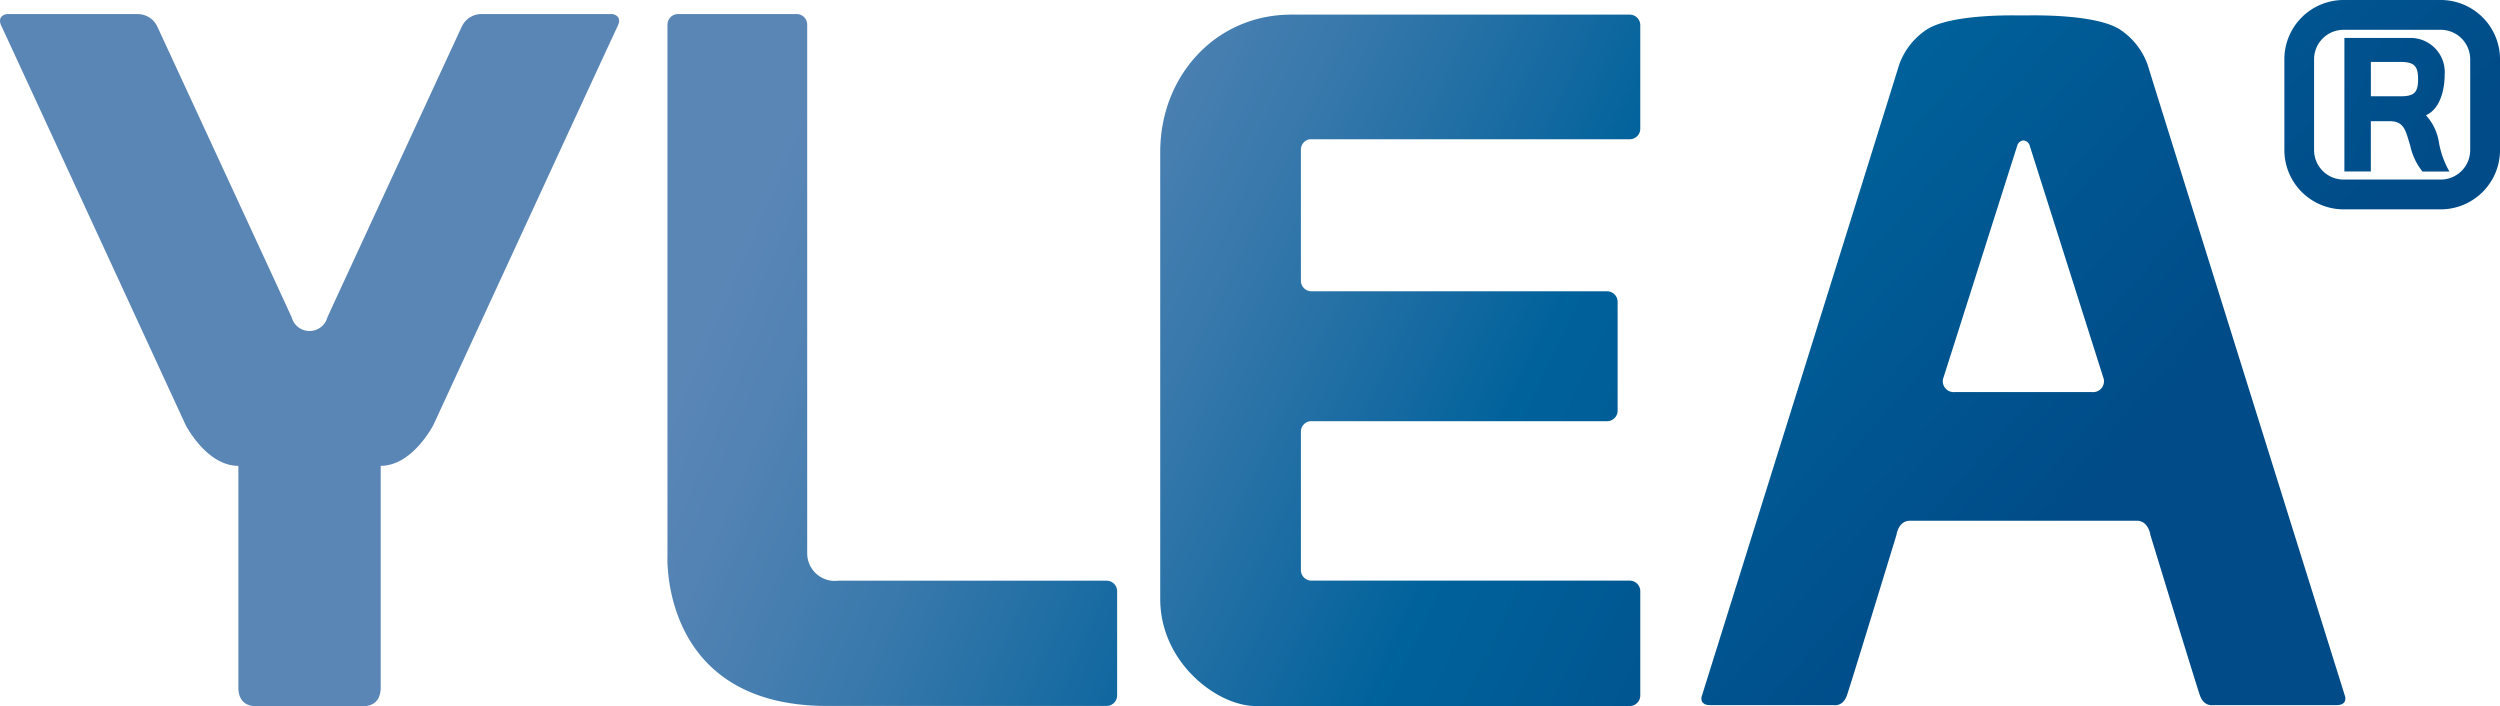 <svg xmlns="http://www.w3.org/2000/svg" xmlns:xlink="http://www.w3.org/1999/xlink" width="177.459" height="50.115" viewBox="0 0 177.459 50.115">
  <defs>
    <linearGradient id="linear-gradient" x1="0.882" y1="0.665" x2="2.151" y2="1.801" gradientUnits="objectBoundingBox">
      <stop offset="0" stop-color="#5a86b6"/>
      <stop offset="0.108" stop-color="#5082b3"/>
      <stop offset="0.287" stop-color="#3778ab"/>
      <stop offset="0.515" stop-color="#0e679f"/>
      <stop offset="0.584" stop-color="#00629b"/>
      <stop offset="1" stop-color="#004b88"/>
    </linearGradient>
    <linearGradient id="linear-gradient-2" x1="0.112" y1="0.417" x2="1.859" y2="1.552" xlink:href="#linear-gradient"/>
    <linearGradient id="linear-gradient-3" x1="-0.242" y1="-0.056" x2="1.395" y2="1.081" xlink:href="#linear-gradient"/>
    <linearGradient id="linear-gradient-4" x1="-0.649" y1="-0.403" x2="0.571" y2="0.735" xlink:href="#linear-gradient"/>
    <linearGradient id="linear-gradient-5" x1="-2.923" y1="-3.027" x2="0.72" y2="0.727" xlink:href="#linear-gradient"/>
    <linearGradient id="linear-gradient-6" x1="-6.611" y1="-4.997" x2="0.87" y2="0.883" xlink:href="#linear-gradient"/>
  </defs>
  <g id="Groupe_3198" data-name="Groupe 3198" transform="translate(-482.577 -70.431)">
    <path id="Tracé_243" data-name="Tracé 243" d="M508.447,120.4c.119,0,1.154,0,1.154-1.332V103.347c2.275,0,3.752-2.925,3.752-2.925s12.674-27.478,13.061-28.275-.387-.868-.387-.868h-9.3a1.544,1.544,0,0,0-1.361.868S506.409,91.5,505.819,92.8a1.314,1.314,0,0,1-2.54,0c-.589-1.3-9.544-20.651-9.544-20.651a1.539,1.539,0,0,0-1.359-.868h-9.307s-.768.071-.384.868,13.057,28.275,13.057,28.275,1.478,2.925,3.754,2.925v15.717c0,1.332,1.033,1.332,1.151,1.332Z" transform="translate(0 0.15)" fill="url(#linear-gradient)"/>
    <path id="Tracé_244" data-name="Tracé 244" d="M554.022,111.5H534.976a1.957,1.957,0,0,1-2.206-1.912V72.028a.749.749,0,0,0-.751-.749H523.6a.75.75,0,0,0-.749.749v37.65s-.587,10.714,11.337,10.714h19.833a.751.751,0,0,0,.749-.752v-7.389A.751.751,0,0,0,554.022,111.5Z" transform="translate(7.105 0.15)" fill="url(#linear-gradient-2)"/>
    <path id="Tracé_245" data-name="Tracé 245" d="M563.185,80.16h22.724a.75.75,0,0,0,.75-.749V72.065a.751.751,0,0,0-.75-.752H561.89c-5.382,0-9.307,4.365-9.307,9.747v31.72c0,4.563,4.076,7.61,6.769,7.61h26.557a.75.75,0,0,0,.75-.749v-7.4a.751.751,0,0,0-.75-.751H563.291a.748.748,0,0,1-.722-.747v-9.83a.747.747,0,0,1,.64-.738H584.3a.752.752,0,0,0,.751-.749V91.7a.751.751,0,0,0-.751-.749H563.318a.749.749,0,0,1-.749-.751V80.9A.748.748,0,0,1,563.185,80.16Z" transform="translate(12.351 0.156)" fill="url(#linear-gradient-3)"/>
    <path id="Tracé_246" data-name="Tracé 246" d="M630.932,119.717s-13.7-43.781-14.014-44.831A4.991,4.991,0,0,0,615,72.4c-1.478-1.011-5.208-1.055-6.454-1.04H607.5c-1.36-.011-4.892.064-6.322,1.04a5,5,0,0,0-1.913,2.488c-.308,1.051-14.012,44.831-14.012,44.831s-.172.6.6.6H594.6s.672.149.965-.688,3.52-11.4,3.52-11.4.125-1,.965-1h16.089c.838,0,.965,1,.965,1s3.227,10.562,3.52,11.4.966.688.966.688h8.741C631.1,120.321,630.932,119.717,630.932,119.717ZM612.973,98.1h-9.76a.772.772,0,0,1-.78-1.069l5.219-16.411a.5.5,0,0,1,.44-.382.5.5,0,0,1,.453.382l5.207,16.411A.771.771,0,0,1,612.973,98.1Z" transform="translate(18.112 0.163)" fill="url(#linear-gradient-4)"/>
    <path id="Tracé_247" data-name="Tracé 247" d="M631.512,85.292h-6.9a4.21,4.21,0,0,1-4.2-4.208V74.637a4.208,4.208,0,0,1,4.2-4.206h6.9a4.21,4.21,0,0,1,4.207,4.206v6.447A4.212,4.212,0,0,1,631.512,85.292Zm-6.9-12.745a2.093,2.093,0,0,0-2.091,2.091v6.447a2.094,2.094,0,0,0,2.091,2.092h6.9a2.093,2.093,0,0,0,2.091-2.092V74.637a2.093,2.093,0,0,0-2.091-2.091Z" transform="translate(24.318)" fill="url(#linear-gradient-5)"/>
    <g id="Groupe_48" data-name="Groupe 48" transform="translate(648.991 73.123)">
      <path id="Tracé_248" data-name="Tracé 248" d="M624.034,72.719h4.654a2.429,2.429,0,0,1,2.463,2.618c0,1.115-.352,2.438-1.313,2.862v.028a3.687,3.687,0,0,1,.918,1.983,6.408,6.408,0,0,0,.734,1.994h-1.912a4.333,4.333,0,0,1-.873-1.854c-.313-.955-.381-1.72-1.439-1.72h-1.355V82.2h-1.878Zm1.878,4.143h2.1c.955,0,1.253-.249,1.253-1.207,0-.916-.248-1.232-1.253-1.232h-2.1Z" transform="translate(-624.034 -72.719)" fill="url(#linear-gradient-6)"/>
    </g>
  </g>
</svg>
